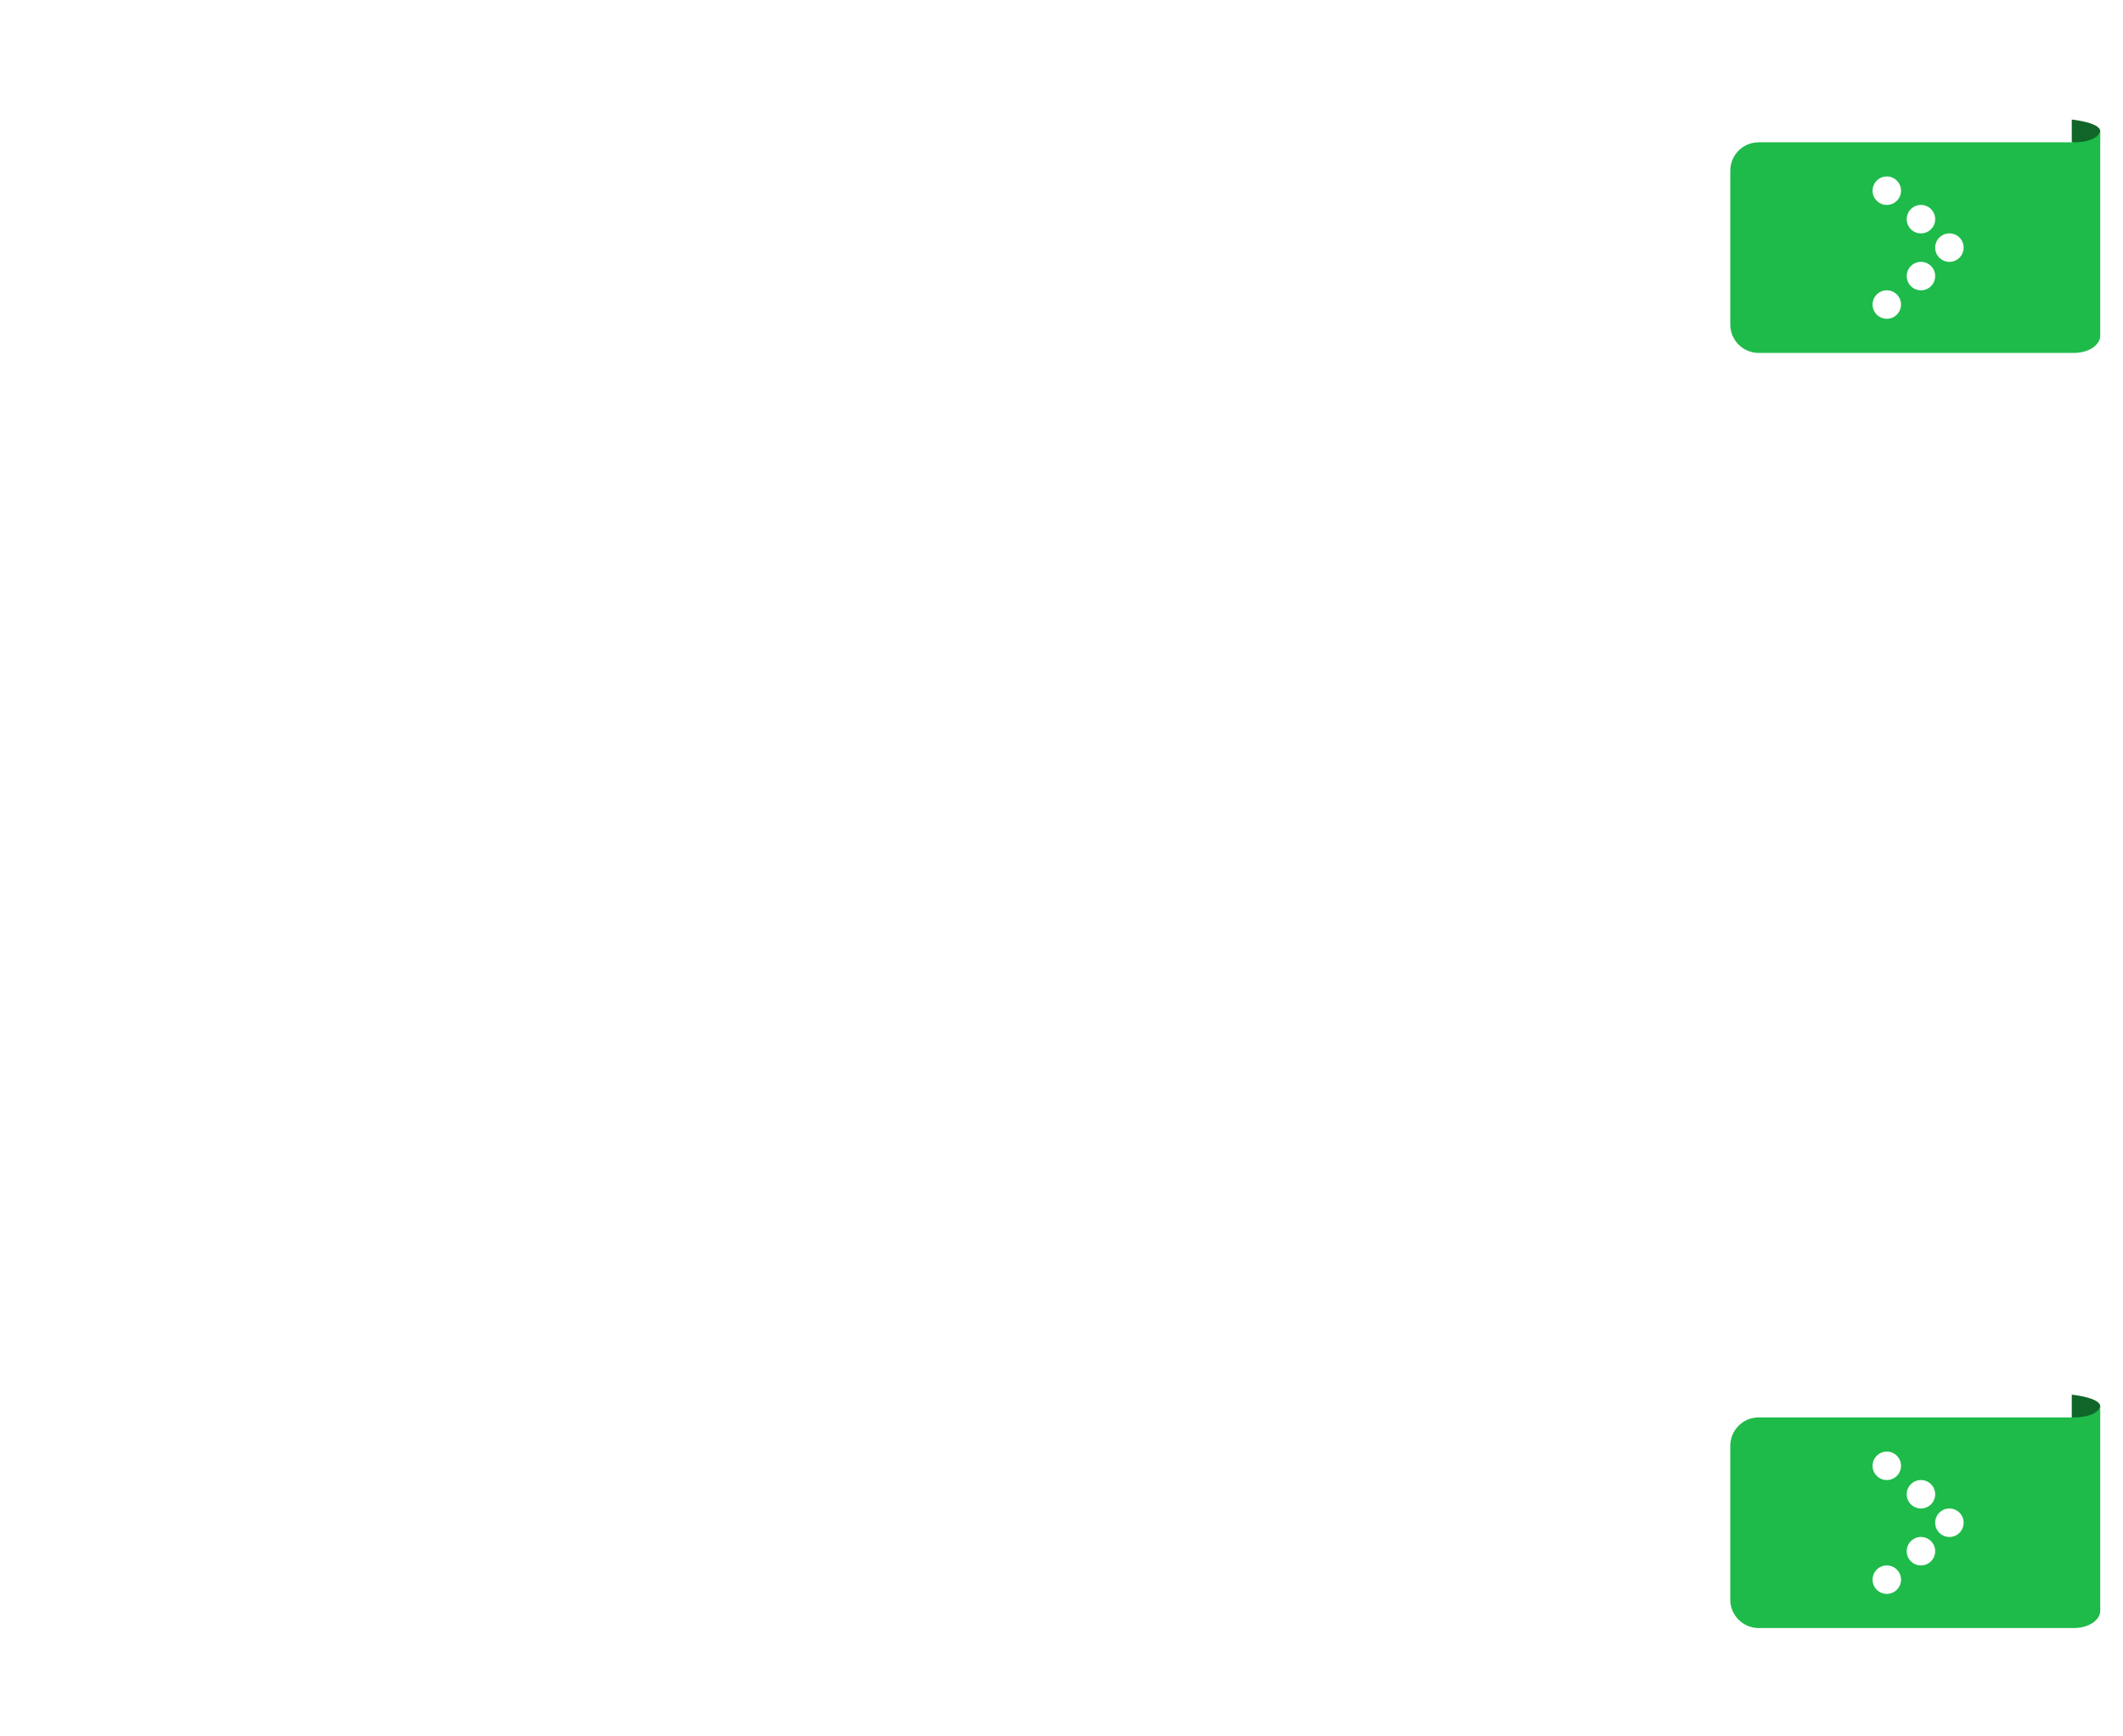 <?xml version="1.0" encoding="UTF-8"?> <svg xmlns="http://www.w3.org/2000/svg" width="373" height="305" viewBox="0 0 373 305" fill="none"> <g filter="url(#filter0_d_1785_4777)"> <rect x="4" y="4" width="360" height="295" rx="20" fill="white"></rect> </g> <g filter="url(#filter1_d_1785_4777)"> <path d="M364 244.987V241C364 241 369 241.511 369 243.045C369 244.578 365.5 245.5 364 244.987Z" fill="#106528"></path> <path d="M364.357 245H308.983C306.221 245 304 247.239 304 250V277C304 279.761 306.232 282 308.993 282H364.357C367.082 282 369 280.525 369 279V243C368.717 244.22 366.937 245 364.357 245Z" fill="#1EBB4A"></path> <circle cx="331.5" cy="253.5" r="2.5" fill="white"></circle> <circle cx="337.5" cy="258.5" r="2.5" fill="white"></circle> <circle cx="342.5" cy="263.5" r="2.5" fill="white"></circle> <circle cx="337.5" cy="268.5" r="2.5" fill="white"></circle> <circle cx="331.5" cy="273.5" r="2.5" fill="white"></circle> </g> <g filter="url(#filter2_d_1785_4777)"> <path d="M364 20.987V17C364 17 369 17.511 369 19.045C369 20.578 365.5 21.5 364 20.987Z" fill="#106528"></path> <path d="M364.357 21H308.983C306.221 21 304 23.239 304 26V53C304 55.761 306.232 58 308.993 58H364.357C367.082 58 369 56.525 369 55V19C368.717 20.22 366.937 21 364.357 21Z" fill="#1EBB4A"></path> <circle cx="331.5" cy="29.5" r="2.5" fill="white"></circle> <circle cx="337.5" cy="34.5" r="2.5" fill="white"></circle> <circle cx="342.5" cy="39.5" r="2.5" fill="white"></circle> <circle cx="337.5" cy="44.5" r="2.5" fill="white"></circle> <circle cx="331.5" cy="49.5" r="2.5" fill="white"></circle> </g> <defs> <filter id="filter0_d_1785_4777" x="0" y="0" width="370" height="305" filterUnits="userSpaceOnUse" color-interpolation-filters="sRGB"> <feFlood flood-opacity="0" result="BackgroundImageFix"></feFlood> <feColorMatrix in="SourceAlpha" type="matrix" values="0 0 0 0 0 0 0 0 0 0 0 0 0 0 0 0 0 0 127 0" result="hardAlpha"></feColorMatrix> <feMorphology radius="1" operator="dilate" in="SourceAlpha" result="effect1_dropShadow_1785_4777"></feMorphology> <feOffset dx="1" dy="1"></feOffset> <feGaussianBlur stdDeviation="2"></feGaussianBlur> <feComposite in2="hardAlpha" operator="out"></feComposite> <feColorMatrix type="matrix" values="0 0 0 0 0.2 0 0 0 0 0.2 0 0 0 0 0.2 0 0 0 0.3 0"></feColorMatrix> <feBlend mode="normal" in2="BackgroundImageFix" result="effect1_dropShadow_1785_4777"></feBlend> <feBlend mode="normal" in="SourceGraphic" in2="effect1_dropShadow_1785_4777" result="shape"></feBlend> </filter> <filter id="filter1_d_1785_4777" x="300" y="241" width="73" height="49" filterUnits="userSpaceOnUse" color-interpolation-filters="sRGB"> <feFlood flood-opacity="0" result="BackgroundImageFix"></feFlood> <feColorMatrix in="SourceAlpha" type="matrix" values="0 0 0 0 0 0 0 0 0 0 0 0 0 0 0 0 0 0 127 0" result="hardAlpha"></feColorMatrix> <feOffset dy="4"></feOffset> <feGaussianBlur stdDeviation="2"></feGaussianBlur> <feComposite in2="hardAlpha" operator="out"></feComposite> <feColorMatrix type="matrix" values="0 0 0 0 0 0 0 0 0 0 0 0 0 0 0 0 0 0 0.25 0"></feColorMatrix> <feBlend mode="normal" in2="BackgroundImageFix" result="effect1_dropShadow_1785_4777"></feBlend> <feBlend mode="normal" in="SourceGraphic" in2="effect1_dropShadow_1785_4777" result="shape"></feBlend> </filter> <filter id="filter2_d_1785_4777" x="300" y="17" width="73" height="49" filterUnits="userSpaceOnUse" color-interpolation-filters="sRGB"> <feFlood flood-opacity="0" result="BackgroundImageFix"></feFlood> <feColorMatrix in="SourceAlpha" type="matrix" values="0 0 0 0 0 0 0 0 0 0 0 0 0 0 0 0 0 0 127 0" result="hardAlpha"></feColorMatrix> <feOffset dy="4"></feOffset> <feGaussianBlur stdDeviation="2"></feGaussianBlur> <feComposite in2="hardAlpha" operator="out"></feComposite> <feColorMatrix type="matrix" values="0 0 0 0 0 0 0 0 0 0 0 0 0 0 0 0 0 0 0.25 0"></feColorMatrix> <feBlend mode="normal" in2="BackgroundImageFix" result="effect1_dropShadow_1785_4777"></feBlend> <feBlend mode="normal" in="SourceGraphic" in2="effect1_dropShadow_1785_4777" result="shape"></feBlend> </filter> </defs> </svg> 